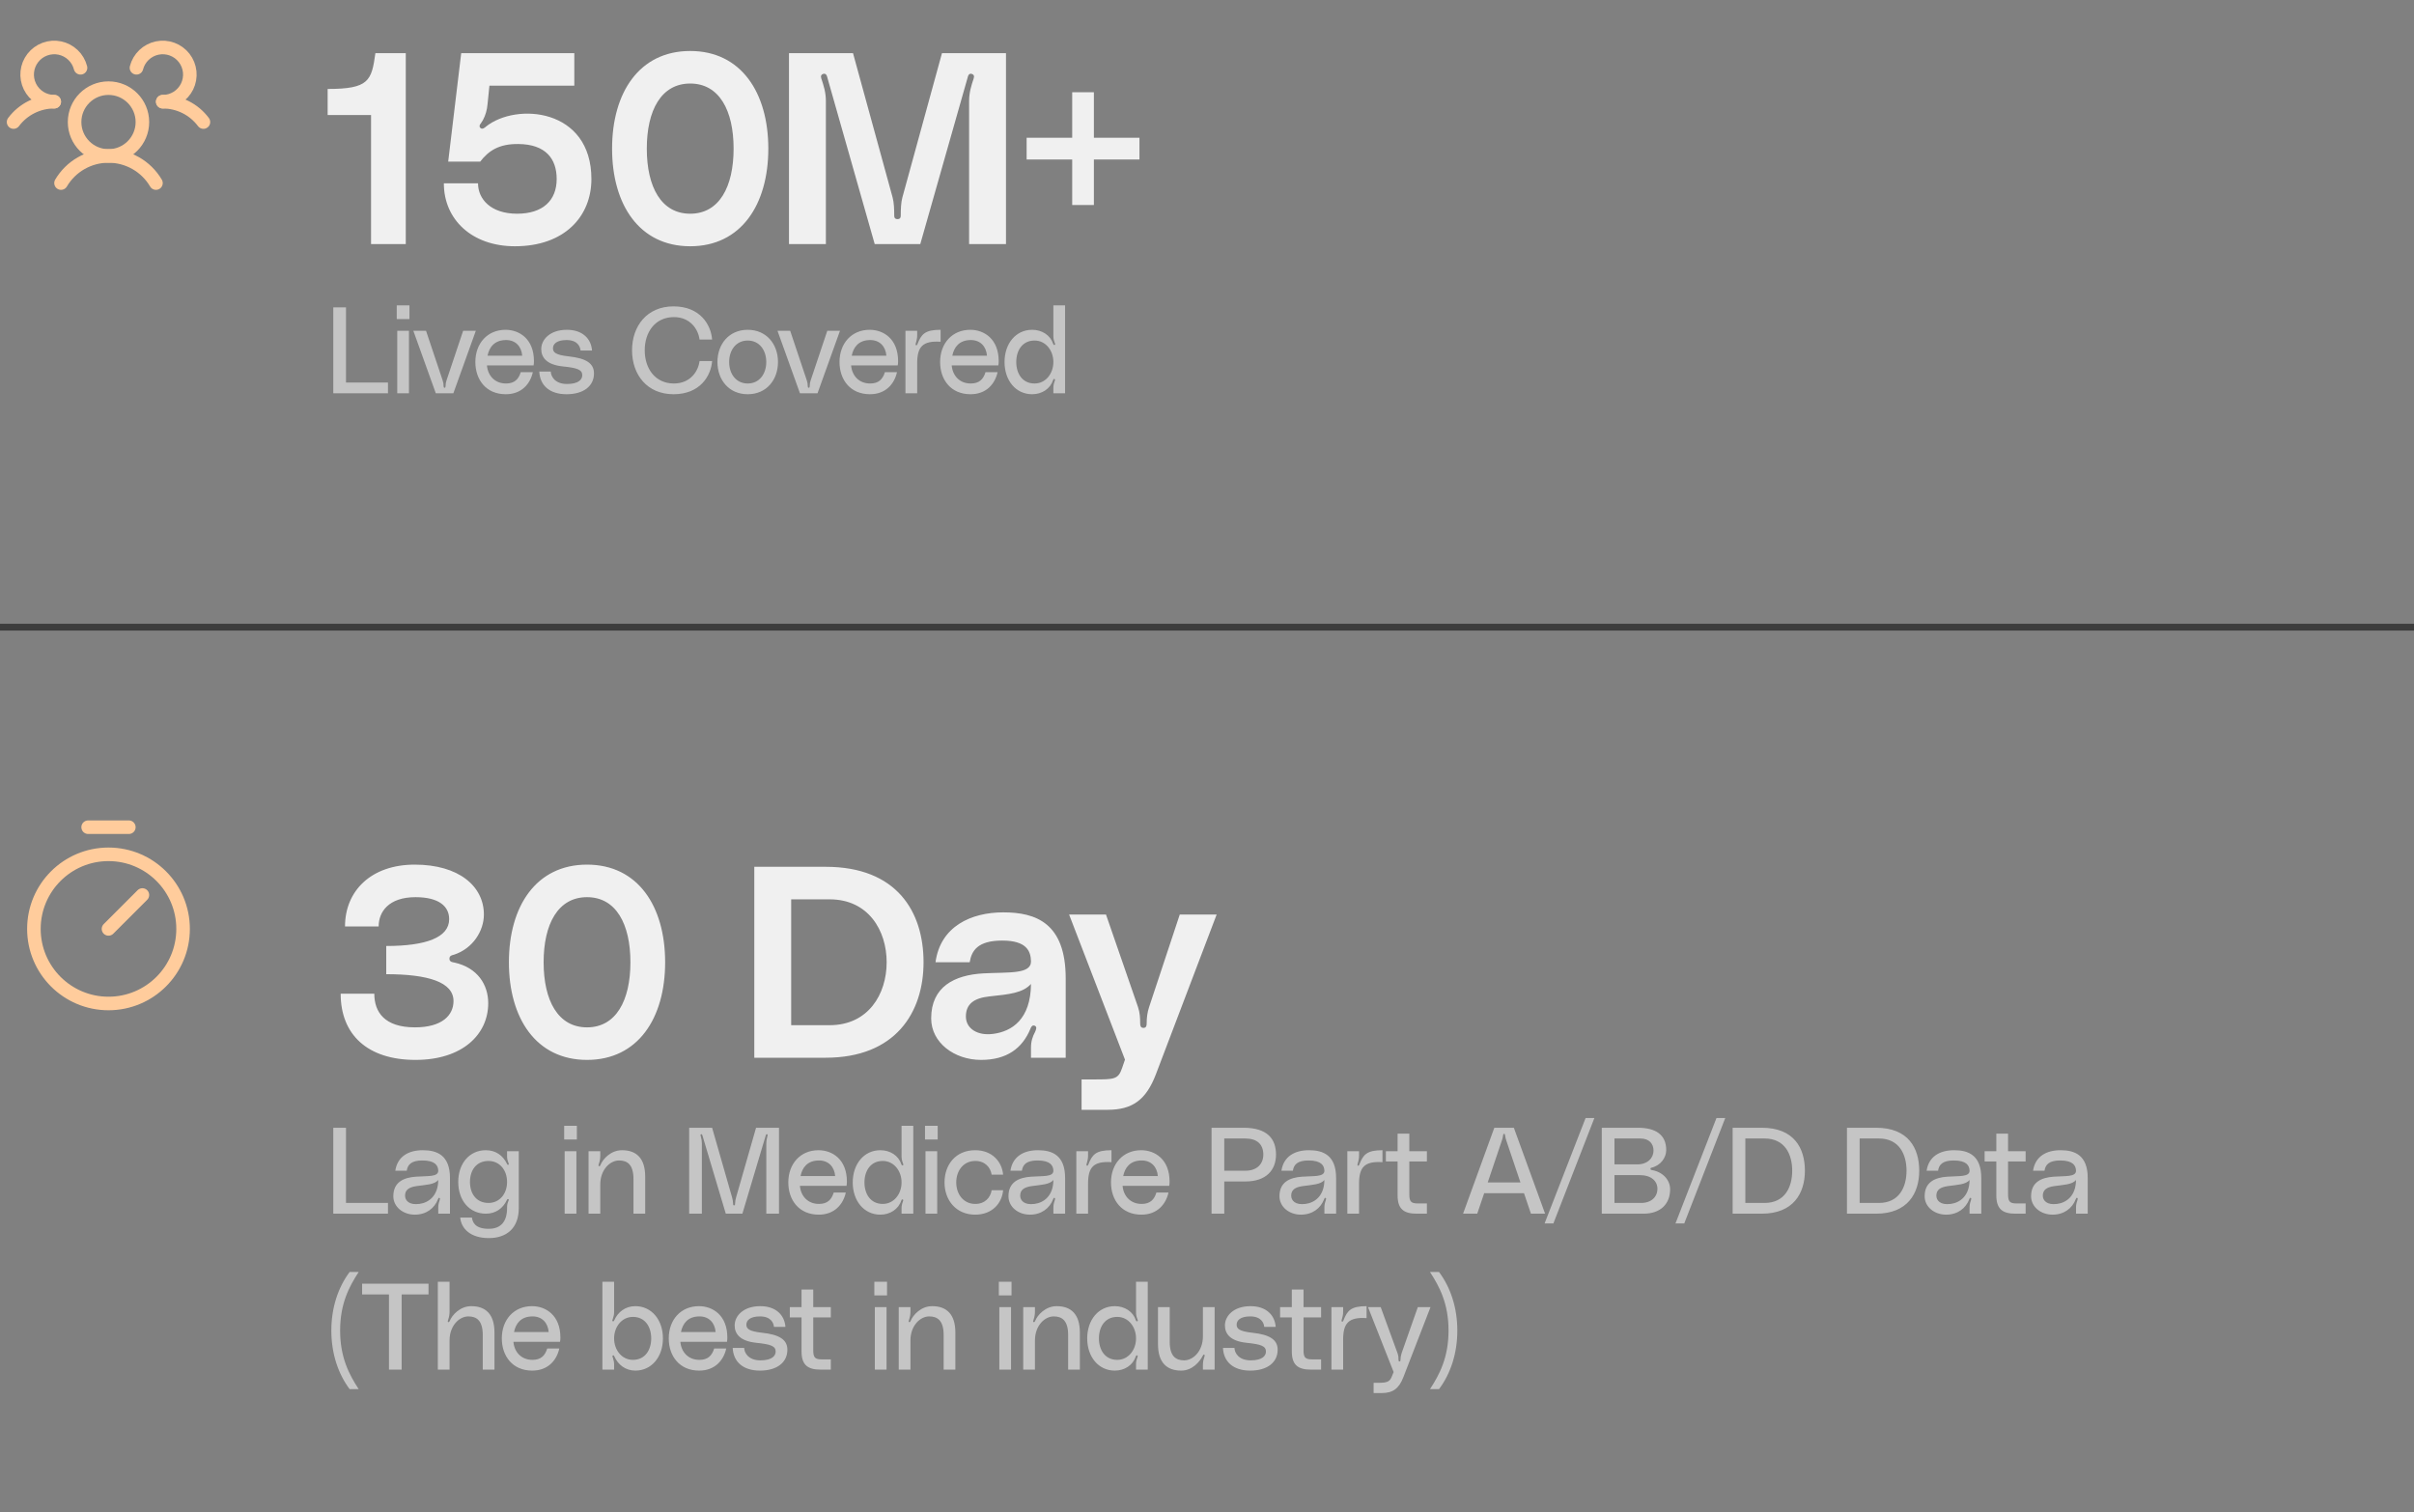 <svg width="356" height="223" viewBox="0 0 356 223" fill="none" xmlns="http://www.w3.org/2000/svg">
<rect x="0" y="0" width="356" height="223" fill="#808080" stroke="none"/>
<g clip-path="url(#clip0_5170_4409)">
<path d="M24 15C25.165 14.999 26.313 15.27 27.355 15.791C28.396 16.311 29.302 17.068 30 18" stroke="#FFCC9C" stroke-width="2" stroke-linecap="round" stroke-linejoin="round"/>
<path d="M2 18C2.698 17.068 3.604 16.311 4.645 15.791C5.687 15.27 6.836 14.999 8 15" stroke="#FFCC9C" stroke-width="2" stroke-linecap="round" stroke-linejoin="round"/>
<path d="M16 23C18.761 23 21 20.761 21 18C21 15.239 18.761 13 16 13C13.239 13 11 15.239 11 18C11 20.761 13.239 23 16 23Z" stroke="#FFCC9C" stroke-width="2" stroke-linecap="round" stroke-linejoin="round"/>
<path d="M9 27C9.718 25.782 10.741 24.772 11.969 24.07C13.197 23.369 14.586 23 16 23C17.414 23 18.803 23.369 20.031 24.07C21.259 24.772 22.282 25.782 23 27" stroke="#FFCC9C" stroke-width="2" stroke-linecap="round" stroke-linejoin="round"/>
<path d="M20.125 10C20.312 9.276 20.698 8.618 21.24 8.103C21.782 7.587 22.458 7.233 23.19 7.082C23.923 6.931 24.683 6.989 25.385 7.248C26.087 7.508 26.701 7.958 27.16 8.55C27.618 9.141 27.901 9.849 27.977 10.593C28.053 11.337 27.919 12.088 27.59 12.76C27.261 13.431 26.75 13.997 26.116 14.393C25.481 14.79 24.748 15 24 15" stroke="#FFCC9C" stroke-width="2" stroke-linecap="round" stroke-linejoin="round"/>
<path d="M8 15C7.252 15 6.519 14.79 5.884 14.393C5.25 13.997 4.739 13.431 4.41 12.76C4.081 12.088 3.947 11.337 4.023 10.593C4.099 9.849 4.382 9.141 4.84 8.55C5.299 7.958 5.913 7.508 6.615 7.248C7.317 6.989 8.077 6.931 8.81 7.082C9.542 7.233 10.218 7.587 10.76 8.103C11.302 8.618 11.688 9.276 11.875 10" stroke="#FFCC9C" stroke-width="2" stroke-linecap="round" stroke-linejoin="round"/>
</g>
<path d="M55.36 7.84H59.84V36H54.72V16.96H48.32V13.12C54.4 13.12 54.8 11.92 55.36 7.84ZM71.656 18.68C76.136 15.08 87.216 15.96 87.216 26.4C87.216 31.92 83.256 36.32 75.936 36.32C69.576 36.32 65.456 32.36 65.456 27.04H70.496C70.496 29.36 72.376 31.52 76.256 31.52C80.056 31.52 82.096 29.56 82.096 26.4C82.096 23.4 80.456 21.28 76.456 21.24C73.536 21.2 72.016 22.28 70.816 23.84H66.096L68.016 7.84H84.696V12.64H72.176L71.896 15.4C71.816 16.24 71.616 16.96 71.216 17.72C70.936 18.24 70.496 18.52 70.856 18.88C71.136 19.16 71.576 18.76 71.656 18.68ZM101.786 7.52C109.306 7.52 113.306 13.68 113.306 21.92C113.306 30.16 109.306 36.32 101.786 36.32C94.266 36.32 90.266 30.16 90.266 21.92C90.266 13.68 94.266 7.52 101.786 7.52ZM101.786 31.52C106.066 31.52 108.186 27.56 108.186 21.92C108.186 16.28 106.066 12.32 101.786 12.32C97.506 12.32 95.386 16.28 95.386 21.92C95.386 27.56 97.506 31.52 101.786 31.52ZM116.356 36V7.84H125.796L131.636 29.12C131.836 29.84 131.876 30.88 131.876 31.84C131.876 32.16 132.036 32.32 132.356 32.32C132.676 32.32 132.836 32.16 132.836 31.84C132.836 30.88 132.876 29.84 133.076 29.12L138.916 7.84H148.356V36H142.916V14.92C142.916 13.64 143.236 12.64 143.596 11.56C143.716 11.2 143.596 10.96 143.236 10.88C143.036 10.84 142.836 10.96 142.756 11.24L135.716 36H128.996L121.956 11.24C121.876 10.96 121.676 10.84 121.476 10.88C121.116 10.96 120.996 11.2 121.116 11.56C121.476 12.64 121.796 13.64 121.796 14.92V36H116.356ZM168.04 20.32V23.52H161.32V30.24H158.12V23.52H151.4V20.32H158.12V13.6H161.32V20.32H168.04Z" fill="#F0F0F0"/>
<path d="M49.152 45.328H51.024V56.416H57.216V58H49.152V45.328ZM58.511 47.056V45.04H60.383V47.056H58.511ZM58.583 58V48.784H60.311V58H58.583ZM60.956 48.784H62.828L65.276 56.092C65.384 56.398 65.42 56.65 65.42 56.956C65.42 57.064 65.438 57.19 65.564 57.19C65.69 57.19 65.708 57.064 65.708 56.956C65.708 56.65 65.744 56.398 65.852 56.092L68.3 48.784H70.172L66.86 58H64.268L60.956 48.784ZM78.742 53.266C78.742 53.518 78.724 53.698 78.688 53.896H71.811C71.938 55.372 72.945 56.56 74.62 56.56C75.862 56.56 76.474 55.948 76.797 54.886H78.579C78.201 56.596 76.942 58.144 74.584 58.144C71.686 58.144 70.102 56.002 70.102 53.392C70.102 50.62 71.901 48.64 74.547 48.64C76.6 48.64 78.742 49.99 78.742 53.266ZM71.901 52.456H77.013C76.906 51.106 76.041 50.152 74.638 50.152C72.909 50.152 72.153 51.214 71.901 52.456ZM79.532 54.796H81.225C81.243 55.498 81.819 56.632 83.618 56.632C85.382 56.632 85.868 55.93 85.868 55.336C85.868 54.508 85.094 54.256 82.989 54.04C80.576 53.788 79.82 52.69 79.82 51.484C79.82 50.098 81.081 48.64 83.6 48.64C85.922 48.64 87.183 49.972 87.308 51.7H85.617C85.562 51.106 85.166 50.152 83.546 50.152C82.088 50.152 81.549 50.746 81.549 51.358C81.549 51.952 81.891 52.348 83.888 52.564C86.373 52.834 87.597 53.554 87.597 55.066C87.597 56.938 86.067 58.144 83.546 58.144C81.044 58.144 79.623 56.83 79.532 54.796ZM93.209 51.664C93.209 48.082 95.423 45.184 99.329 45.184C103.253 45.184 104.855 47.902 105.017 50.08H103.163C102.983 48.586 101.813 46.768 99.383 46.768C96.647 46.768 95.081 48.946 95.081 51.664C95.081 54.382 96.647 56.56 99.383 56.56C101.813 56.56 102.983 54.742 103.163 53.248H105.017C104.855 55.426 103.253 58.144 99.329 58.144C95.423 58.144 93.209 55.246 93.209 51.664ZM110.268 48.64C113.058 48.64 114.732 50.782 114.732 53.392C114.732 56.002 113.058 58.144 110.268 58.144C107.478 58.144 105.804 56.002 105.804 53.392C105.804 50.782 107.478 48.64 110.268 48.64ZM110.268 56.56C111.996 56.56 113.004 55.138 113.004 53.392C113.004 51.646 111.996 50.224 110.268 50.224C108.54 50.224 107.532 51.646 107.532 53.392C107.532 55.138 108.54 56.56 110.268 56.56ZM114.659 48.784H116.531L118.979 56.092C119.087 56.398 119.123 56.65 119.123 56.956C119.123 57.064 119.141 57.19 119.267 57.19C119.393 57.19 119.411 57.064 119.411 56.956C119.411 56.65 119.447 56.398 119.555 56.092L122.003 48.784H123.875L120.563 58H117.971L114.659 48.784ZM132.445 53.266C132.445 53.518 132.427 53.698 132.391 53.896H125.515C125.641 55.372 126.649 56.56 128.323 56.56C129.565 56.56 130.177 55.948 130.501 54.886H132.283C131.905 56.596 130.645 58.144 128.287 58.144C125.389 58.144 123.805 56.002 123.805 53.392C123.805 50.62 125.605 48.64 128.251 48.64C130.303 48.64 132.445 49.99 132.445 53.266ZM125.605 52.456H130.717C130.609 51.106 129.745 50.152 128.341 50.152C126.613 50.152 125.857 51.214 125.605 52.456ZM135.115 50.926C135.205 50.944 135.259 50.854 135.295 50.764C135.871 49.288 136.393 48.64 138.715 48.64V50.404C136.033 50.224 135.259 51.178 135.259 53.59V58H133.531V48.784H135.259V49.396C135.259 49.774 135.223 50.062 135.061 50.602C135.025 50.746 134.971 50.89 135.115 50.926ZM147.281 53.266C147.281 53.518 147.263 53.698 147.227 53.896H140.351C140.477 55.372 141.485 56.56 143.159 56.56C144.401 56.56 145.013 55.948 145.337 54.886H147.119C146.741 56.596 145.481 58.144 143.123 58.144C140.225 58.144 138.641 56.002 138.641 53.392C138.641 50.62 140.441 48.64 143.087 48.64C145.139 48.64 147.281 49.99 147.281 53.266ZM140.441 52.456H145.553C145.445 51.106 144.581 50.152 143.177 50.152C141.449 50.152 140.693 51.214 140.441 52.456ZM155.343 45.04H157.071V58H155.343V57.226C155.343 56.902 155.379 56.65 155.523 56.254C155.577 56.11 155.667 55.948 155.487 55.894C155.379 55.858 155.325 56.002 155.307 56.056C154.875 57.352 153.651 58.144 152.211 58.144C149.817 58.144 148.143 56.128 148.143 53.392C148.143 50.656 149.817 48.64 152.211 48.64C153.687 48.64 154.893 49.45 155.307 50.692C155.325 50.746 155.379 50.926 155.523 50.872C155.685 50.818 155.577 50.638 155.523 50.494C155.379 50.116 155.343 49.846 155.343 49.504V45.04ZM152.571 56.56C154.209 56.56 155.343 55.102 155.343 53.392C155.343 51.682 154.209 50.224 152.571 50.224C150.771 50.224 149.871 51.682 149.871 53.392C149.871 55.102 150.771 56.56 152.571 56.56Z" fill="#C5C5C5"/>
<line x1="356" y1="92.5" y2="92.5" stroke="#3D3D3D"/>
<g clip-path="url(#clip1_5170_4409)">
<path d="M16 148C22.075 148 27 143.075 27 137C27 130.925 22.075 126 16 126C9.925 126 5 130.925 5 137C5 143.075 9.925 148 16 148Z" stroke="#FFCC9C" stroke-width="2" stroke-linecap="round" stroke-linejoin="round"/>
<path d="M16 137L21 132" stroke="#FFCC9C" stroke-width="2" stroke-linecap="round" stroke-linejoin="round"/>
<path d="M13 122H19" stroke="#FFCC9C" stroke-width="2" stroke-linecap="round" stroke-linejoin="round"/>
</g>
<path d="M50.24 146.56H55.2C55.2 149.24 56.68 151.52 61.2 151.52C65.16 151.52 66.88 149.76 66.88 147.64C66.88 144.84 63.12 143.68 56.96 143.68V139.52C62.8 139.52 66.24 138.28 66.24 135.56C66.24 133.64 64.68 132.32 61.28 132.32C57.32 132.32 55.84 134.48 55.84 136.64H50.88C50.88 131.4 54.72 127.52 61.16 127.52C67.68 127.52 71.36 130.72 71.36 134.88C71.36 137.28 69.76 139.88 66.96 140.8C66.68 140.88 66.28 140.92 66.28 141.4C66.28 141.88 66.76 141.92 67 141.96C70.44 142.72 72 145.24 72 147.96C72 152.56 68.2 156.32 61.28 156.32C54.2 156.32 50.24 152.6 50.24 146.56ZM86.57 127.52C94.09 127.52 98.09 133.68 98.09 141.92C98.09 150.16 94.09 156.32 86.57 156.32C79.05 156.32 75.05 150.16 75.05 141.92C75.05 133.68 79.05 127.52 86.57 127.52ZM86.57 151.52C90.85 151.52 92.97 147.56 92.97 141.92C92.97 136.28 90.85 132.32 86.57 132.32C82.29 132.32 80.17 136.28 80.17 141.92C80.17 147.56 82.29 151.52 86.57 151.52ZM121.758 127.84C132.278 127.84 136.198 134.48 136.198 141.92C136.198 149.36 132.038 156 121.758 156H111.238V127.84H121.758ZM122.358 151.2C128.038 151.2 130.758 146.64 130.758 141.92C130.758 137.2 128.038 132.64 122.358 132.64H116.678V151.2H122.358ZM137.323 150.2C137.323 145.52 140.763 143.8 145.003 143.56C148.763 143.36 152.083 143.72 152.043 141.76C152.003 140.32 151.443 138.72 147.803 138.72C144.203 138.72 143.283 140.2 143.003 141.92H137.963C138.683 136.6 143.243 134.56 147.963 134.56C152.803 134.56 157.163 136.16 157.163 144.32V156H152.043V154.52C152.043 153.56 152.283 152.88 152.643 152.2C152.803 151.84 152.963 151.44 152.603 151.28C152.203 151.12 152.043 151.52 151.963 151.72C150.763 154.64 148.443 156.32 144.683 156.32C140.723 156.32 137.323 153.76 137.323 150.2ZM152.043 145.12C150.843 146.44 148.923 146.64 145.883 146.96C143.683 147.2 142.443 148.04 142.443 149.92C142.443 151.68 144.123 152.8 146.483 152.48C149.203 152.12 152.003 150.36 152.043 145.12ZM157.664 134.88H163.104L167.824 148.52C168.104 149.36 168.144 150.12 168.144 150.92C168.144 151.2 168.184 151.6 168.624 151.6C169.064 151.6 169.104 151.24 169.104 150.92C169.104 150.16 169.184 149.36 169.464 148.52L173.984 134.88H179.424L170.464 158.44C169.024 162.2 167.024 163.68 163.344 163.68H159.504V159.2H161.264C164.304 159.2 164.904 159.2 165.464 157.56L165.904 156.28L157.664 134.88Z" fill="#F0F0F0"/>
<path d="M49.152 166.328H51.024V177.416H57.216V179H49.152V166.328ZM58.007 176.426C58.007 174.32 59.555 173.672 61.319 173.546C62.975 173.42 64.649 173.618 64.631 172.664C64.613 171.908 64.181 171.152 62.291 171.152C60.671 171.152 60.113 171.764 59.987 172.664H58.295C58.619 170.558 60.239 169.64 62.363 169.64C64.433 169.64 66.359 170.36 66.359 173.744V179H64.631V178.118C64.631 177.776 64.667 177.506 64.829 177.038C64.865 176.876 64.937 176.732 64.811 176.678C64.667 176.624 64.631 176.768 64.595 176.858C64.073 178.226 62.849 179.144 61.175 179.144C59.429 179.144 58.007 177.992 58.007 176.426ZM64.631 174.032C64.073 174.716 62.831 174.734 61.427 174.932C60.311 175.094 59.735 175.49 59.735 176.336C59.735 177.074 60.347 177.758 61.841 177.56C63.245 177.38 64.613 176.354 64.631 174.032ZM67.579 174.32C67.579 171.566 69.253 169.64 71.647 169.64C73.123 169.64 74.167 170.432 74.743 171.602C74.761 171.656 74.833 171.836 74.941 171.8C75.121 171.746 74.995 171.548 74.941 171.386C74.815 171.062 74.779 170.828 74.779 170.396V169.784H76.507V178.172C76.507 181.16 74.689 182.6 72.097 182.6C69.379 182.6 68.029 181.214 67.867 179.576H69.595C69.703 180.314 70.099 181.232 72.079 181.232C73.825 181.232 74.779 180.206 74.779 178.172C74.779 177.776 74.815 177.524 74.941 177.218C75.013 177.056 75.103 176.894 74.941 176.84C74.815 176.804 74.761 176.948 74.743 177.002C74.149 178.244 73.087 179 71.647 179C69.253 179 67.579 177.074 67.579 174.32ZM72.043 177.416C73.681 177.416 74.779 176.066 74.779 174.32C74.779 172.574 73.681 171.224 72.043 171.224C70.261 171.224 69.307 172.574 69.307 174.32C69.307 176.066 70.261 177.416 72.043 177.416ZM83.201 168.056V166.04H85.073V168.056H83.201ZM83.272 179V169.784H85.001V179H83.272ZM91.729 169.64C93.853 169.64 95.149 170.828 95.149 173.528V179H93.421V173.888C93.421 171.746 92.503 171.152 91.297 171.152C89.965 171.152 88.525 172.502 88.525 174.698V179H86.797V169.784H88.525V170.396C88.525 170.774 88.489 171.152 88.327 171.62C88.273 171.782 88.201 171.962 88.345 171.998C88.453 172.034 88.507 171.908 88.543 171.836C88.903 170.936 90.073 169.64 91.729 169.64ZM101.634 179V166.328H105.018L107.97 176.624C108.06 176.948 108.096 177.182 108.114 177.56C108.114 177.668 108.114 177.776 108.258 177.776C108.402 177.776 108.402 177.668 108.402 177.56C108.42 177.182 108.456 176.948 108.546 176.624L111.498 166.328H114.882V179H113.01V168.65C113.01 168.326 113.046 168.02 113.172 167.57C113.208 167.426 113.244 167.318 113.118 167.282C113.01 167.246 112.956 167.354 112.938 167.426L109.482 179H107.034L103.578 167.426C103.56 167.354 103.506 167.246 103.398 167.282C103.272 167.318 103.29 167.426 103.344 167.57C103.47 168.02 103.506 168.326 103.506 168.65V179H101.634ZM124.895 174.266C124.895 174.518 124.877 174.698 124.841 174.896H117.965C118.091 176.372 119.099 177.56 120.773 177.56C122.015 177.56 122.627 176.948 122.951 175.886H124.733C124.355 177.596 123.095 179.144 120.737 179.144C117.839 179.144 116.255 177.002 116.255 174.392C116.255 171.62 118.055 169.64 120.701 169.64C122.753 169.64 124.895 170.99 124.895 174.266ZM118.055 173.456H123.167C123.059 172.106 122.195 171.152 120.791 171.152C119.063 171.152 118.307 172.214 118.055 173.456ZM132.956 166.04H134.684V179H132.956V178.226C132.956 177.902 132.992 177.65 133.136 177.254C133.19 177.11 133.28 176.948 133.1 176.894C132.992 176.858 132.938 177.002 132.92 177.056C132.488 178.352 131.264 179.144 129.824 179.144C127.43 179.144 125.756 177.128 125.756 174.392C125.756 171.656 127.43 169.64 129.824 169.64C131.3 169.64 132.506 170.45 132.92 171.692C132.938 171.746 132.992 171.926 133.136 171.872C133.298 171.818 133.19 171.638 133.136 171.494C132.992 171.116 132.956 170.846 132.956 170.504V166.04ZM130.184 177.56C131.822 177.56 132.956 176.102 132.956 174.392C132.956 172.682 131.822 171.224 130.184 171.224C128.384 171.224 127.484 172.682 127.484 174.392C127.484 176.102 128.384 177.56 130.184 177.56ZM136.412 168.056V166.04H138.284V168.056H136.412ZM136.484 179V169.784H138.212V179H136.484ZM139.292 174.392C139.292 171.782 140.93 169.64 143.81 169.64C146.33 169.64 147.77 171.35 147.932 173.24H146.24C146.078 172.196 145.286 171.224 143.828 171.224C142.064 171.224 141.02 172.682 141.02 174.392C141.02 176.102 142.064 177.56 143.828 177.56C145.286 177.56 146.078 176.588 146.24 175.544H147.932C147.77 177.434 146.348 179.144 143.81 179.144C140.984 179.144 139.292 177.002 139.292 174.392ZM148.723 176.426C148.723 174.32 150.271 173.672 152.035 173.546C153.691 173.42 155.365 173.618 155.347 172.664C155.329 171.908 154.897 171.152 153.007 171.152C151.387 171.152 150.829 171.764 150.703 172.664H149.011C149.335 170.558 150.955 169.64 153.079 169.64C155.149 169.64 157.075 170.36 157.075 173.744V179H155.347V178.118C155.347 177.776 155.383 177.506 155.545 177.038C155.581 176.876 155.653 176.732 155.527 176.678C155.383 176.624 155.347 176.768 155.311 176.858C154.789 178.226 153.565 179.144 151.891 179.144C150.145 179.144 148.723 177.992 148.723 176.426ZM155.347 174.032C154.789 174.716 153.547 174.734 152.143 174.932C151.027 175.094 150.451 175.49 150.451 176.336C150.451 177.074 151.063 177.758 152.557 177.56C153.961 177.38 155.329 176.354 155.347 174.032ZM160.314 171.926C160.404 171.944 160.458 171.854 160.494 171.764C161.07 170.288 161.592 169.64 163.914 169.64V171.404C161.232 171.224 160.458 172.178 160.458 174.59V179H158.73V169.784H160.458V170.396C160.458 170.774 160.422 171.062 160.26 171.602C160.224 171.746 160.17 171.89 160.314 171.926ZM172.481 174.266C172.481 174.518 172.463 174.698 172.427 174.896H165.551C165.677 176.372 166.685 177.56 168.359 177.56C169.601 177.56 170.213 176.948 170.537 175.886H172.319C171.941 177.596 170.681 179.144 168.323 179.144C165.425 179.144 163.841 177.002 163.841 174.392C163.841 171.62 165.641 169.64 168.287 169.64C170.339 169.64 172.481 170.99 172.481 174.266ZM165.641 173.456H170.753C170.645 172.106 169.781 171.152 168.377 171.152C166.649 171.152 165.893 172.214 165.641 173.456ZM183.389 166.328C186.953 166.328 188.177 168.02 188.177 170.288C188.177 172.556 186.737 174.248 183.677 174.248H180.545V179H178.673V166.328H183.389ZM183.659 172.664C185.405 172.664 186.305 171.638 186.305 170.288C186.305 168.794 185.405 167.912 183.659 167.912H180.545V172.664H183.659ZM188.688 176.426C188.688 174.32 190.236 173.672 192 173.546C193.656 173.42 195.33 173.618 195.312 172.664C195.294 171.908 194.862 171.152 192.972 171.152C191.352 171.152 190.794 171.764 190.668 172.664H188.976C189.3 170.558 190.92 169.64 193.044 169.64C195.114 169.64 197.04 170.36 197.04 173.744V179H195.312V178.118C195.312 177.776 195.348 177.506 195.51 177.038C195.546 176.876 195.618 176.732 195.492 176.678C195.348 176.624 195.312 176.768 195.276 176.858C194.754 178.226 193.53 179.144 191.856 179.144C190.11 179.144 188.688 177.992 188.688 176.426ZM195.312 174.032C194.754 174.716 193.512 174.734 192.108 174.932C190.992 175.094 190.416 175.49 190.416 176.336C190.416 177.074 191.028 177.758 192.522 177.56C193.926 177.38 195.294 176.354 195.312 174.032ZM200.279 171.926C200.369 171.944 200.423 171.854 200.459 171.764C201.035 170.288 201.557 169.64 203.879 169.64V171.404C201.197 171.224 200.423 172.178 200.423 174.59V179H198.695V169.784H200.423V170.396C200.423 170.774 200.387 171.062 200.225 171.602C200.189 171.746 200.135 171.89 200.279 171.926ZM210.428 171.296H207.836V176.12C207.836 177.164 208.052 177.488 209.06 177.488H210.428V179H208.916C207.008 179 206.108 178.298 206.108 176.3V171.296H204.38V169.784H206.108V167.192H207.836V169.784H210.428V171.296ZM225.772 179L224.746 175.976H218.878L217.852 179H215.764L220.372 166.328H223.252L227.86 179H225.772ZM219.4 174.392H224.224L222.136 168.2C222.064 167.966 221.992 167.75 221.956 167.444C221.938 167.336 221.938 167.228 221.812 167.228C221.686 167.228 221.686 167.336 221.668 167.444C221.632 167.75 221.56 167.966 221.488 168.2L219.4 174.392ZM229.082 180.44H227.786L233.834 164.888H235.13L229.082 180.44ZM243.562 172.214C243.454 172.232 243.4 172.286 243.4 172.394C243.4 172.484 243.454 172.538 243.562 172.556C245.344 172.862 246.298 174.122 246.298 175.4C246.298 177.488 244.966 179 242.374 179H236.218V166.328H241.546C244.174 166.328 245.722 167.354 245.722 169.622C245.722 170.756 244.876 171.908 243.562 172.214ZM238.09 167.912V171.728H241.474C242.968 171.728 243.85 170.792 243.85 169.694C243.85 168.722 243.256 167.912 241.906 167.912H238.09ZM242.032 177.416C243.526 177.416 244.426 176.516 244.426 175.328C244.426 174.194 243.508 173.312 241.816 173.312H238.09V177.416H242.032ZM248.383 180.44H247.087L253.135 164.888H254.431L248.383 180.44ZM259.821 166.328C264.555 166.328 266.175 169.316 266.175 172.664C266.175 176.012 264.447 179 259.821 179H255.519V166.328H259.821ZM260.235 177.416C263.223 177.416 264.303 175.076 264.303 172.664C264.303 170.252 263.223 167.912 260.235 167.912H257.391V177.416H260.235ZM276.679 166.328C281.413 166.328 283.033 169.316 283.033 172.664C283.033 176.012 281.305 179 276.679 179H272.377V166.328H276.679ZM277.093 177.416C280.081 177.416 281.161 175.076 281.161 172.664C281.161 170.252 280.081 167.912 277.093 167.912H274.249V177.416H277.093ZM283.834 176.426C283.834 174.32 285.382 173.672 287.146 173.546C288.802 173.42 290.476 173.618 290.458 172.664C290.44 171.908 290.008 171.152 288.118 171.152C286.498 171.152 285.94 171.764 285.814 172.664H284.122C284.446 170.558 286.066 169.64 288.19 169.64C290.26 169.64 292.186 170.36 292.186 173.744V179H290.458V178.118C290.458 177.776 290.494 177.506 290.656 177.038C290.692 176.876 290.764 176.732 290.638 176.678C290.494 176.624 290.458 176.768 290.422 176.858C289.9 178.226 288.676 179.144 287.002 179.144C285.256 179.144 283.834 177.992 283.834 176.426ZM290.458 174.032C289.9 174.716 288.658 174.734 287.254 174.932C286.138 175.094 285.562 175.49 285.562 176.336C285.562 177.074 286.174 177.758 287.668 177.56C289.072 177.38 290.44 176.354 290.458 174.032ZM298.726 171.296H296.134V176.12C296.134 177.164 296.35 177.488 297.358 177.488H298.726V179H297.214C295.306 179 294.406 178.298 294.406 176.3V171.296H292.678V169.784H294.406V167.192H296.134V169.784H298.726V171.296ZM299.532 176.426C299.532 174.32 301.08 173.672 302.844 173.546C304.5 173.42 306.174 173.618 306.156 172.664C306.138 171.908 305.706 171.152 303.816 171.152C302.196 171.152 301.638 171.764 301.512 172.664H299.82C300.144 170.558 301.764 169.64 303.888 169.64C305.958 169.64 307.884 170.36 307.884 173.744V179H306.156V178.118C306.156 177.776 306.192 177.506 306.354 177.038C306.39 176.876 306.462 176.732 306.336 176.678C306.192 176.624 306.156 176.768 306.12 176.858C305.598 178.226 304.374 179.144 302.7 179.144C300.954 179.144 299.532 177.992 299.532 176.426ZM306.156 174.032C305.598 174.716 304.356 174.734 302.952 174.932C301.836 175.094 301.26 175.49 301.26 176.336C301.26 177.074 301.872 177.758 303.366 177.56C304.77 177.38 306.138 176.354 306.156 174.032ZM52.896 187.6C51.51 189.724 50.16 192.244 50.16 196.24C50.16 200.236 51.51 202.756 52.896 204.88H51.564C49.836 202.576 48.864 199.57 48.864 196.24C48.864 192.91 49.836 189.904 51.564 187.6H52.896ZM53.401 189.328H63.194V190.912H59.233V202H57.361V190.912H53.401V189.328ZM69.501 192.64C71.625 192.64 72.921 193.828 72.921 196.528V202H71.193V196.888C71.193 194.746 70.275 194.152 69.069 194.152C67.737 194.152 66.297 195.502 66.297 197.698V202H64.569V189.04H66.297V193.396C66.297 193.774 66.261 194.152 66.099 194.62C66.045 194.782 65.973 194.962 66.117 194.998C66.225 195.034 66.279 194.908 66.315 194.836C66.675 193.936 67.845 192.64 69.501 192.64ZM82.644 197.266C82.644 197.518 82.626 197.698 82.59 197.896H75.714C75.84 199.372 76.848 200.56 78.522 200.56C79.764 200.56 80.376 199.948 80.7 198.886H82.482C82.104 200.596 80.844 202.144 78.486 202.144C75.588 202.144 74.004 200.002 74.004 197.392C74.004 194.62 75.804 192.64 78.45 192.64C80.502 192.64 82.644 193.99 82.644 197.266ZM75.804 196.456H80.916C80.808 195.106 79.944 194.152 78.54 194.152C76.812 194.152 76.056 195.214 75.804 196.456ZM90.564 189.04V193.504C90.564 193.846 90.51 194.116 90.384 194.494C90.33 194.638 90.222 194.818 90.384 194.872C90.528 194.926 90.582 194.746 90.6 194.692C91.14 193.504 92.22 192.64 93.696 192.64C96.09 192.64 97.764 194.656 97.764 197.392C97.764 200.128 96.09 202.144 93.696 202.144C92.256 202.144 91.158 201.298 90.6 200.056C90.582 200.002 90.528 199.858 90.42 199.894C90.24 199.948 90.33 200.11 90.384 200.254C90.51 200.65 90.564 200.902 90.564 201.226V202H88.836V189.04H90.564ZM93.336 200.56C95.136 200.56 96.036 199.102 96.036 197.392C96.036 195.682 95.136 194.224 93.336 194.224C91.698 194.224 90.564 195.682 90.564 197.392C90.564 199.102 91.698 200.56 93.336 200.56ZM107.263 197.266C107.263 197.518 107.245 197.698 107.209 197.896H100.333C100.459 199.372 101.467 200.56 103.141 200.56C104.383 200.56 104.995 199.948 105.319 198.886H107.101C106.723 200.596 105.463 202.144 103.105 202.144C100.207 202.144 98.623 200.002 98.623 197.392C98.623 194.62 100.423 192.64 103.069 192.64C105.121 192.64 107.263 193.99 107.263 197.266ZM100.423 196.456H105.535C105.427 195.106 104.563 194.152 103.159 194.152C101.431 194.152 100.675 195.214 100.423 196.456ZM108.054 198.796H109.746C109.764 199.498 110.34 200.632 112.14 200.632C113.904 200.632 114.39 199.93 114.39 199.336C114.39 198.508 113.616 198.256 111.51 198.04C109.098 197.788 108.342 196.69 108.342 195.484C108.342 194.098 109.602 192.64 112.122 192.64C114.444 192.64 115.704 193.972 115.83 195.7H114.138C114.084 195.106 113.688 194.152 112.068 194.152C110.61 194.152 110.07 194.746 110.07 195.358C110.07 195.952 110.412 196.348 112.41 196.564C114.894 196.834 116.118 197.554 116.118 199.066C116.118 200.938 114.588 202.144 112.068 202.144C109.566 202.144 108.144 200.83 108.054 198.796ZM122.524 194.296H119.932V199.12C119.932 200.164 120.148 200.488 121.156 200.488H122.524V202H121.012C119.104 202 118.204 201.298 118.204 199.3V194.296H116.476V192.784H118.204V190.192H119.932V192.784H122.524V194.296ZM128.941 191.056V189.04H130.813V191.056H128.941ZM129.013 202V192.784H130.741V202H129.013ZM137.47 192.64C139.594 192.64 140.89 193.828 140.89 196.528V202H139.162V196.888C139.162 194.746 138.244 194.152 137.038 194.152C135.706 194.152 134.266 195.502 134.266 197.698V202H132.538V192.784H134.266V193.396C134.266 193.774 134.23 194.152 134.068 194.62C134.014 194.782 133.942 194.962 134.086 194.998C134.194 195.034 134.248 194.908 134.284 194.836C134.644 193.936 135.814 192.64 137.47 192.64ZM147.302 191.056V189.04H149.174V191.056H147.302ZM147.374 202V192.784H149.102V202H147.374ZM155.831 192.64C157.955 192.64 159.251 193.828 159.251 196.528V202H157.523V196.888C157.523 194.746 156.605 194.152 155.399 194.152C154.067 194.152 152.627 195.502 152.627 197.698V202H150.899V192.784H152.627V193.396C152.627 193.774 152.591 194.152 152.429 194.62C152.375 194.782 152.303 194.962 152.447 194.998C152.555 195.034 152.609 194.908 152.645 194.836C153.005 193.936 154.175 192.64 155.831 192.64ZM167.534 189.04H169.262V202H167.534V201.226C167.534 200.902 167.57 200.65 167.714 200.254C167.768 200.11 167.858 199.948 167.678 199.894C167.57 199.858 167.516 200.002 167.498 200.056C167.066 201.352 165.842 202.144 164.402 202.144C162.008 202.144 160.334 200.128 160.334 197.392C160.334 194.656 162.008 192.64 164.402 192.64C165.878 192.64 167.084 193.45 167.498 194.692C167.516 194.746 167.57 194.926 167.714 194.872C167.876 194.818 167.768 194.638 167.714 194.494C167.57 194.116 167.534 193.846 167.534 193.504V189.04ZM164.762 200.56C166.4 200.56 167.534 199.102 167.534 197.392C167.534 195.682 166.4 194.224 164.762 194.224C162.962 194.224 162.062 195.682 162.062 197.392C162.062 199.102 162.962 200.56 164.762 200.56ZM174.194 202.144C172.07 202.144 170.774 200.956 170.774 198.256V192.784H172.502V197.896C172.502 200.038 173.42 200.632 174.626 200.632C175.958 200.632 177.398 199.282 177.398 197.086V192.784H179.126V202H177.398V201.388C177.398 201.01 177.434 200.632 177.596 200.164C177.65 200.002 177.722 199.84 177.578 199.786C177.47 199.75 177.416 199.876 177.38 199.948C176.948 200.812 175.85 202.144 174.194 202.144ZM180.356 198.796H182.048C182.066 199.498 182.642 200.632 184.442 200.632C186.206 200.632 186.692 199.93 186.692 199.336C186.692 198.508 185.918 198.256 183.812 198.04C181.4 197.788 180.644 196.69 180.644 195.484C180.644 194.098 181.904 192.64 184.424 192.64C186.746 192.64 188.006 193.972 188.132 195.7H186.44C186.386 195.106 185.99 194.152 184.37 194.152C182.912 194.152 182.372 194.746 182.372 195.358C182.372 195.952 182.714 196.348 184.712 196.564C187.196 196.834 188.42 197.554 188.42 199.066C188.42 200.938 186.89 202.144 184.37 202.144C181.868 202.144 180.446 200.83 180.356 198.796ZM194.827 194.296H192.235V199.12C192.235 200.164 192.451 200.488 193.459 200.488H194.827V202H193.315C191.407 202 190.507 201.298 190.507 199.3V194.296H188.779V192.784H190.507V190.192H192.235V192.784H194.827V194.296ZM197.933 194.926C198.023 194.944 198.077 194.854 198.113 194.764C198.689 193.288 199.211 192.64 201.533 192.64V194.404C198.851 194.224 198.077 195.178 198.077 197.59V202H196.349V192.784H198.077V193.396C198.077 193.774 198.041 194.062 197.879 194.602C197.843 194.746 197.789 194.89 197.933 194.926ZM201.745 192.784H203.617L206.101 199.588C206.227 199.912 206.245 200.254 206.245 200.56C206.245 200.668 206.245 200.794 206.389 200.794C206.533 200.794 206.533 200.668 206.533 200.56C206.533 200.254 206.587 199.912 206.695 199.588L209.089 192.784H210.961L206.965 203.098C206.317 204.79 205.417 205.456 203.761 205.456H202.573V203.944H203.401C204.769 203.944 205.003 203.638 205.273 202.972L205.525 202.36L201.745 192.784ZM210.884 187.6H212.216C213.944 189.904 214.916 192.91 214.916 196.24C214.916 199.57 213.944 202.576 212.216 204.88H210.884C212.27 202.756 213.62 200.236 213.62 196.24C213.62 192.244 212.27 189.724 210.884 187.6Z" fill="#C5C5C5"/>
<defs>
<clipPath id="clip0_5170_4409">
<rect width="32" height="32" fill="white"/>
</clipPath>
<clipPath id="clip1_5170_4409">
<rect width="32" height="32" fill="white" transform="translate(0 120)"/>
</clipPath>
</defs>
</svg>
